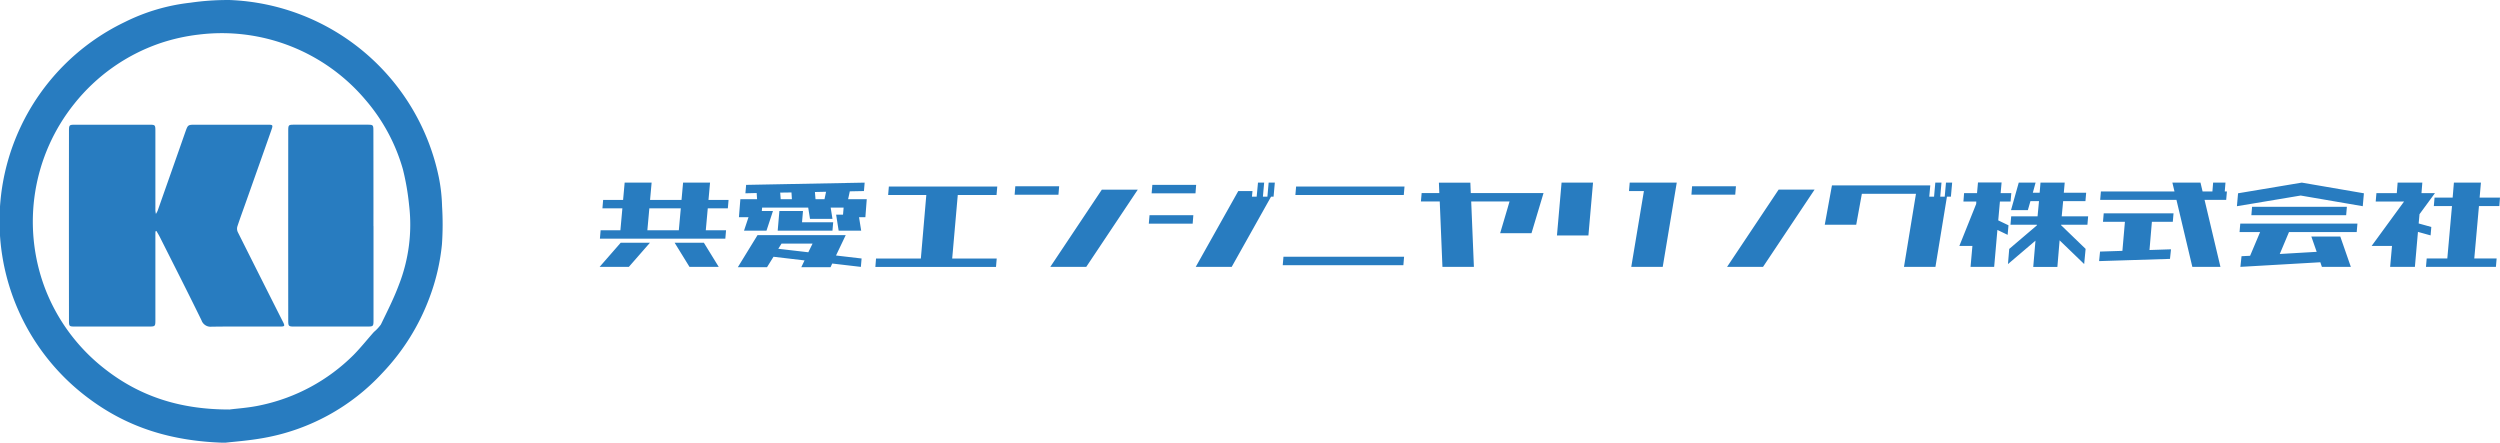 <svg id="logo_color.svg" xmlns="http://www.w3.org/2000/svg" width="417.19" height="73.876" viewBox="0 0 417.19 73.876">
  <defs>
    <style>
      .cls-1 {
        fill: #287cc0;
        fill-rule: evenodd;
      }
    </style>
  </defs>
  <path id="logo" class="cls-1" d="M5907.77,993.511a27.936,27.936,0,0,0-.54-4.83,37.113,37.113,0,0,0-34.87-29.583,42.747,42.747,0,0,0-6.55.442,32.53,32.53,0,0,0-10.96,3.222,36.845,36.845,0,0,0-5.93,62.9c6.4,4.75,13.64,7.07,22.59,7.32,1.49-.18,4-0.35,6.47-0.8a35.369,35.369,0,0,0,19.87-10.89,36.731,36.731,0,0,0,7.81-12.5,34.868,34.868,0,0,0,2.09-8.924A48.125,48.125,0,0,0,5907.77,993.511Zm-7.22,13.159c-0.84,2.25-1.94,4.41-2.99,6.58a6.733,6.733,0,0,1-1.16,1.24c-1.14,1.28-2.2,2.62-3.39,3.83a31,31,0,0,1-15.48,8.39c-1.93.43-3.92,0.55-5.23,0.72-8.13.01-14.87-2.12-20.81-6.77a31.149,31.149,0,0,1-10.02-13.56,31.438,31.438,0,0,1,4.93-30.693,31.249,31.249,0,0,1,14.21-10.064,31.563,31.563,0,0,1,6.61-1.484,31.384,31.384,0,0,1,27.8,10.933,30.5,30.5,0,0,1,6.21,11.538,41.559,41.559,0,0,1,1.04,6A27.565,27.565,0,0,1,5900.55,1006.67Zm-55.05-9.9q0-7.852.01-15.7c0-1.155.01-1.163,1.14-1.164q6.105,0,12.2,0c1.06,0,1.08.014,1.08,1.116v13.19a3.932,3.932,0,0,0,.09.581,4.977,4.977,0,0,0,.28-0.512c1.54-4.378,3.09-8.758,4.62-13.139,0.44-1.231.43-1.237,1.74-1.237,3.98,0,7.97,0,11.95,0,0.96,0,.98.023,0.66,0.942-1.33,3.8-2.68,7.585-4.02,11.377-0.55,1.563-1.13,3.121-1.65,4.695a1.346,1.346,0,0,0,.08.9q3.66,7.307,7.34,14.591c0.61,1.19.65,1.18-.63,1.18-3.69,0-7.39-.03-11.08.02a1.605,1.605,0,0,1-1.69-1.08c-2.27-4.64-4.61-9.24-6.93-13.849-0.15-.3-0.32-0.587-0.49-0.872a0.136,0.136,0,1,0-.26.051c-0.01.293-.01,0.585-0.01,0.879v13.691c0,1.15-.01,1.15-1.16,1.16h-12.2c-1.05-.01-1.06-0.02-1.06-1.12Q5845.5,1004.61,5845.5,996.767Zm50.83,0.065V1012.4c0,1.18-.01,1.18-1.12,1.19h-11.95c-1.15,0-1.16-.01-1.16-1.16q-0.015-15.69,0-31.391c0-1.121.02-1.135,1.06-1.137q6.03-.006,12.07,0c1.06,0,1.08.021,1.08,1.1q0.015,7.912.01,15.823h0.01Z" transform="translate(-5834 -959.094)"/>
  <path id="共愛エンジニヤリング株式会社" class="cls-1" d="M5955.04,998.921l0.12-1.406h-3.38l0.33-3.656h3.35l0.12-1.406h-3.35l0.26-2.883h-4.5l-0.26,2.883h-5.25l0.26-2.883h-4.5l-0.26,2.883h-3.33l-0.12,1.406h3.33l-0.33,3.656h-3.3l-0.12,1.406h20.93Zm-16.1,4.709,3.52-4.029h-4.88l-3.52,4.029h4.88Zm15,0-2.48-4.029h-4.88l2.48,4.029h4.88Zm-11.58-9.771h5.25l-0.33,3.656h-5.25Zm17.91-2.555,0.07,1.031h-2.79l-0.24,3h1.6l-0.75,2.25h3.75l1.08-3.282h-1.86l0.05-.563h7.69l0.3,1.876h3.75l-0.3-1.876h2.16l-0.1,1.172h-1.15l0.42,2.673h3.76l-0.36-2.25h1.06l0.23-3h-3.11l0.28-1.312,2.36-.047,0.12-1.406-19.78.375-0.12,1.406Zm3.93,6.282h8.72l0.12-1.407h-5.2L5968,994.3h-3.94l-0.28,3.282h0.42Zm-2.2,6.094,1.08-1.74,5.18,0.61-0.54,1.13h4.88l0.28-.61,4.78,0.56,0.12-1.4-4.27-.5,1.62-3.395h-14.72l-3.28,5.345H5962Zm9.85-12.586-0.26,1.241h-1.5l-0.1-1.2Zm-5.77.116,0.07,1.125h-1.87l-0.08-1.1Zm-1.66,8.532h5.18l-0.71,1.448-5.01-.58Zm24.16-8.109-0.91,10.6h-7.48l-0.11,1.4h20.13l0.12-1.4h-7.43l0.93-10.6h6.47l0.12-1.407h-18.09l-0.12,1.407h6.37Zm22.05-.047,0.12-1.407h-7.32l-0.11,1.407h7.31Zm4.64,12.044,8.6-12.888h-6l-8.6,12.888h6Zm18.23-12.279,0.11-1.406h-7.31l-0.12,1.406h7.32Zm6.04,12.279,6.57-11.716h0.42l0.21-2.344h-1.03l-0.21,2.344h-0.75l0.21-2.344h-1.03l-0.22,2.344h-0.79l0.09-.938h-2.37l-7.1,12.654h6Zm-6.51-7.216,0.11-1.407h-7.31l-0.12,1.407h7.32Zm35.23-4.781,0.12-1.407h-18.09l-0.12,1.407h18.09Zm-0.07,11.717,0.12-1.41h-20.13l-0.12,1.41h20.13Zm6.07-10.64,0.45,10.92h5.25l-0.45-10.92h6.4l-1.57,5.3h5.23l2.01-6.7h-12.14l-0.07-1.734h-5.25l0.07,1.734h-2.95l-0.12,1.406h3.14Zm37.21,10.92,2.34-14.06h-7.85l-0.12,1.406h2.49l-2.11,12.654h5.25Zm-12.4-5.248,0.77-8.812h-5.25l-0.77,8.812h5.25Zm24.5-6.8,0.12-1.407h-7.32l-0.11,1.407h7.31Zm4.64,12.044,8.6-12.888h-6l-8.6,12.888h6Zm31.56-14.06h-1.03l-0.21,2.344h-0.75l0.21-2.344h-1.03l-0.21,2.344h-0.8l0.17-1.876h-16.41l-1.2,6.563h5.25l0.94-5.157h9.03l-2,12.186h5.25l1.92-11.716h0.66Zm7.01,14.06,0.54-6.162,1.71,0.82,0.14-1.593-1.71-.82,0.28-3.141h1.78l0.12-1.406h-1.78l0.16-1.782h-3.94l-0.16,1.782h-2.16l-0.11,1.406h2.15l-0.02.4-2.81,7.008h2.18l-0.31,3.49h3.94Zm10.55,0,0.37-4.427,4.1,3.957,0.24-2.53-4.1-3.959V996.6h4.4l0.12-1.406h-4.41l0.24-2.532h3.72l0.12-1.406h-3.73l0.15-1.687h-4.04l-0.14,1.687h-1.14l0.46-1.687h-2.81l-1.29,4.594h2.81l0.43-1.5h1.43l-0.24,2.532h-4.4l-0.12,1.406h4.41V996.7l-4.62,3.935-0.21,2.53,4.59-3.91-0.37,4.38h4.03Zm19.87-11.177,2.65,11.177h4.69l-2.65-11.177h3.61l0.12-1.406h-0.36l0.12-1.477h-2.06l-0.12,1.477h-1.64l-0.35-1.477h-4.69l0.35,1.477h-12.28l-0.12,1.406h12.73Zm-8.6,3.656-0.42,4.851-3.73.12-0.16,1.59,11.83-.37,0.17-1.6-3.59.12,0.4-4.711h3.49l0.12-1.406h-11.65l-0.12,1.406h3.66Zm36.92-1.1,0.12-1.406h-15.82l-0.12,1.406h15.82Zm-14.36,2.813-1.67,3.96-1.43.07-0.19,1.78,13.34-.77,0.26,0.77h4.83l-1.76-5.06h-4.83l0.89,2.55-6.16.36,1.54-3.66h11.3l0.12-1.406h-19.55l-0.12,1.406h3.43Zm6.77-6.094,10.36,1.781,0.19-2.156-10.36-1.781-10.64,1.781-0.19,2.156Zm19.06,11.9,0.51-5.834,2.11,0.586,0.12-1.406-2.11-.586,0.14-1.547,2.58-3.515h-2.25l0.14-1.758h-4.12l-0.14,1.758h-3.4l-0.12,1.406h4.73l-5.41,7.406h3.4l-0.31,3.49h4.13Zm6.19-10.146-0.78,8.746h-3.44l-0.12,1.4h11.67l0.12-1.4h-3.73l0.78-8.746h3.4l0.11-1.407h-3.4l0.22-2.507h-4.51l-0.21,2.507h-3.02l-0.12,1.407h3.03Z" transform="translate(-5834 -959.094)"/>
</svg>
